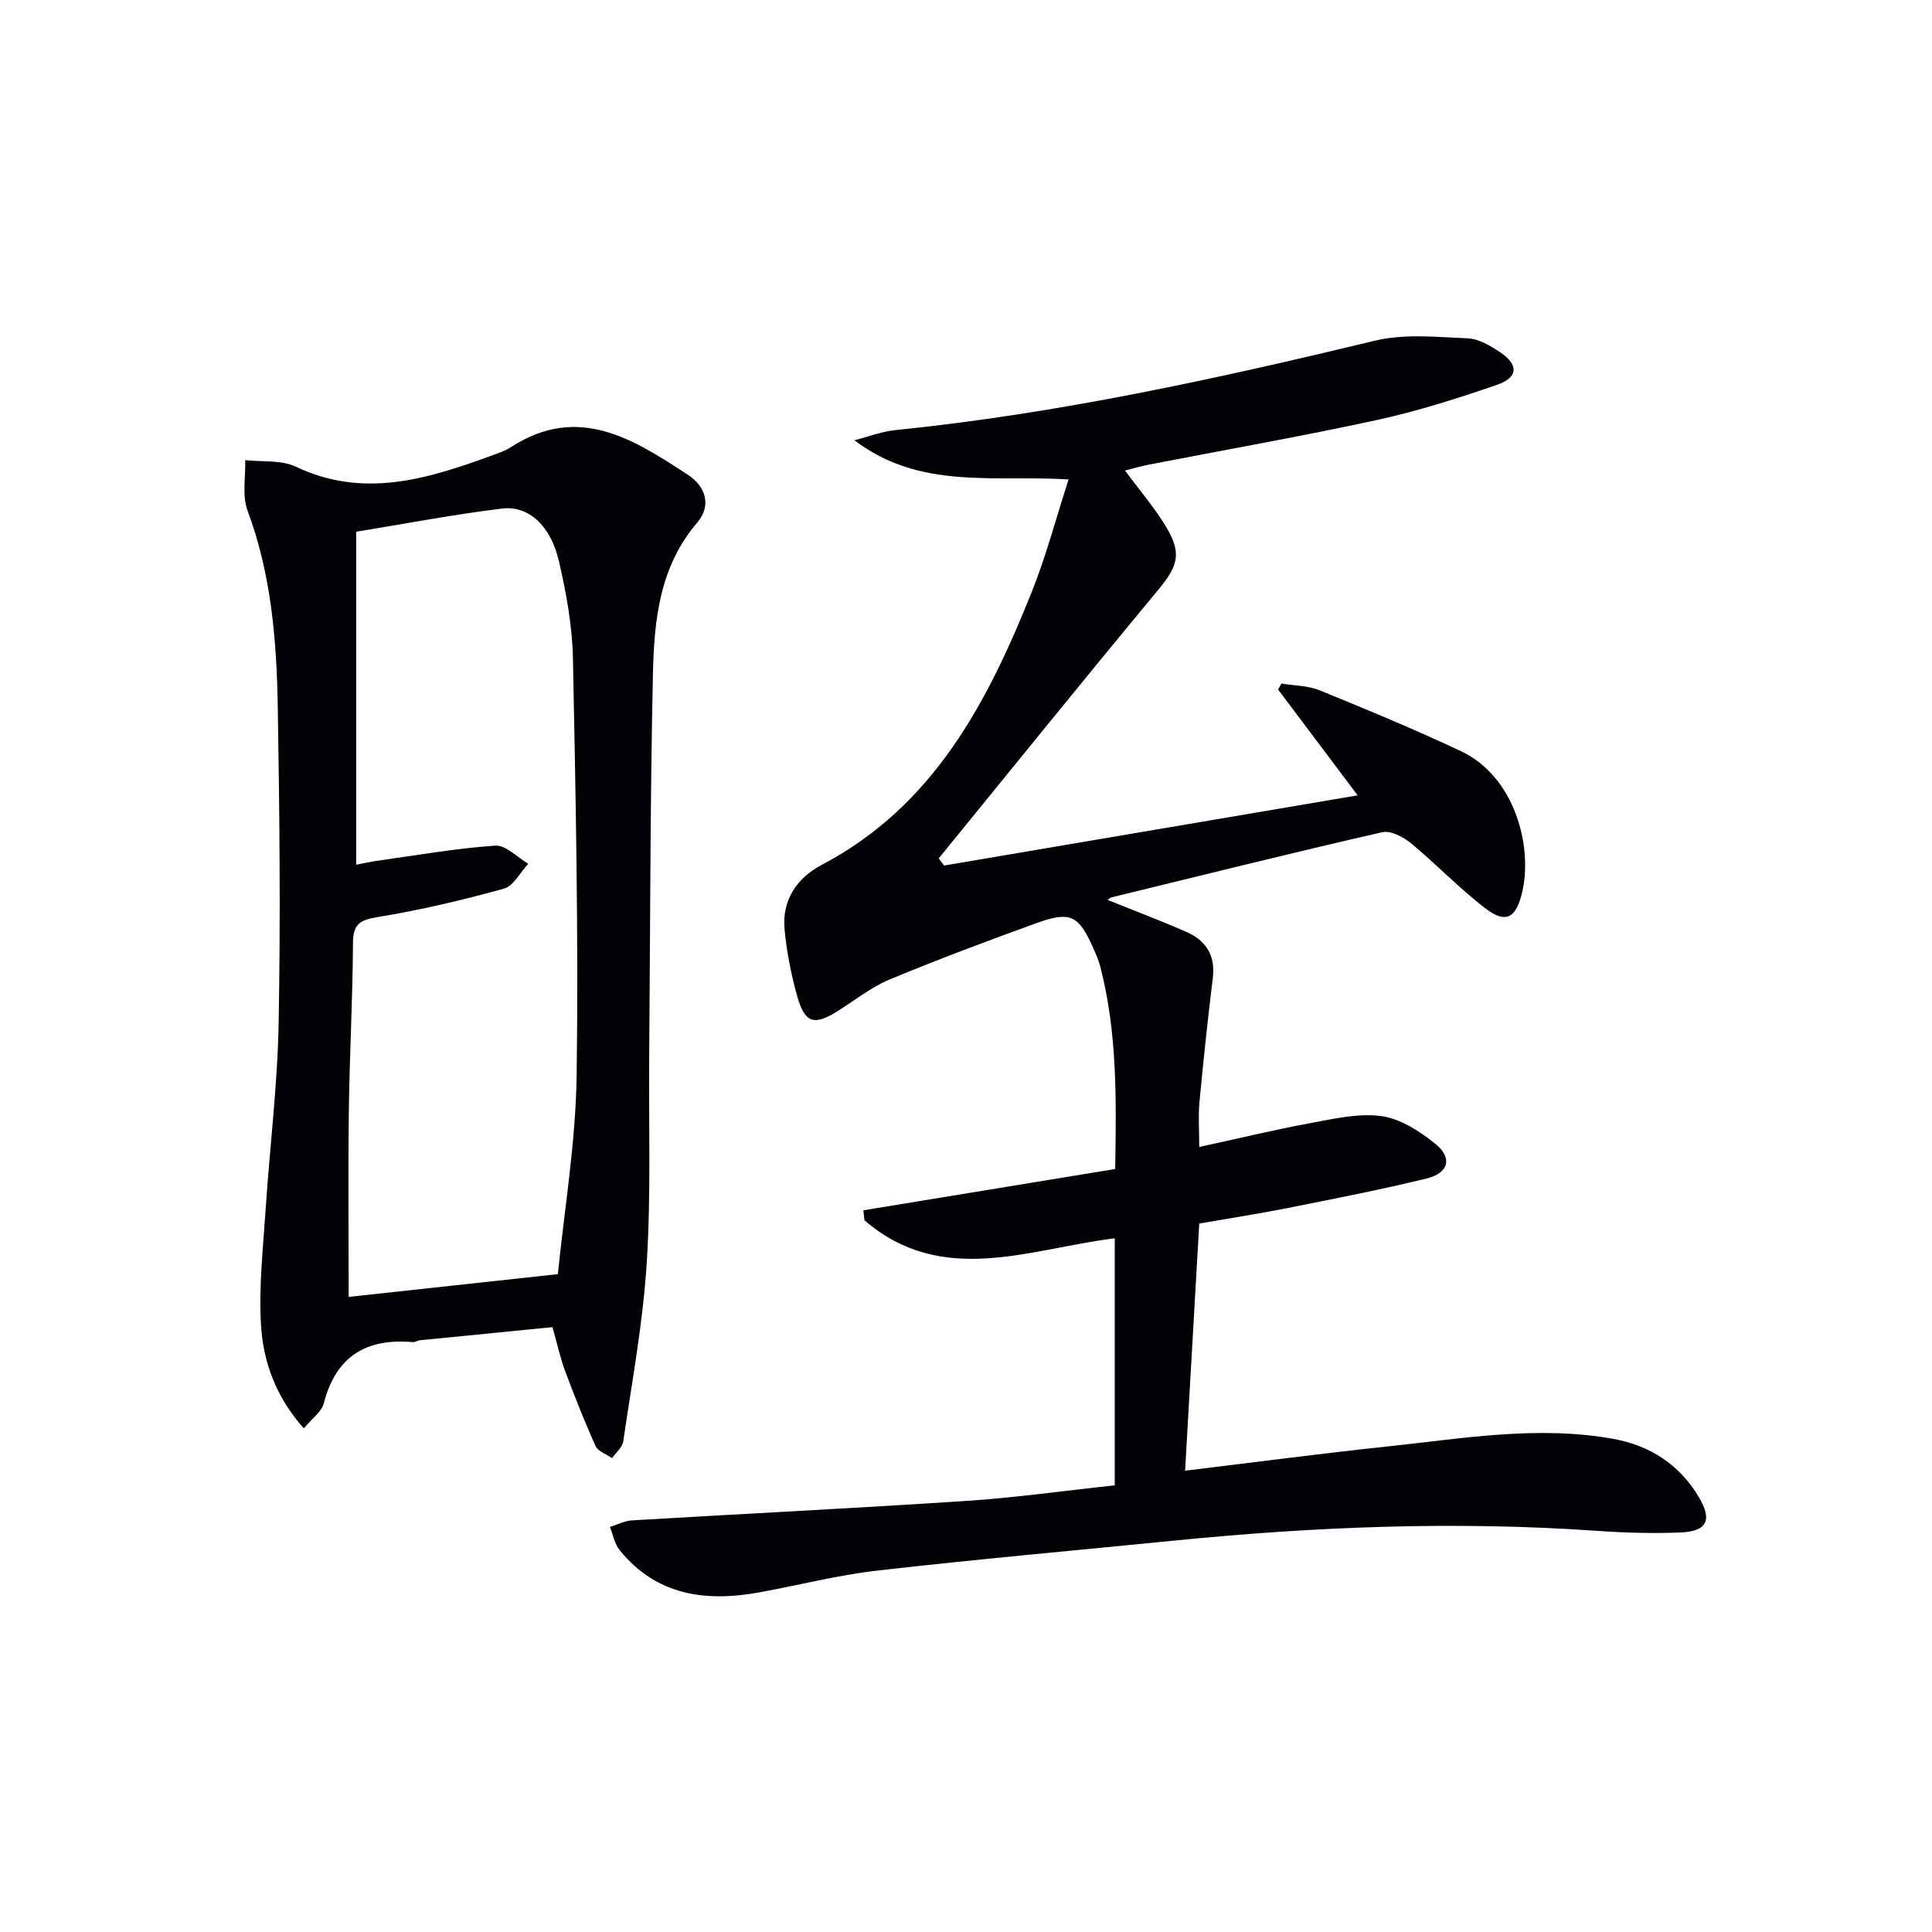 <svg enable-background="new 0 0 400 400" viewBox="0 0 400 400" xmlns="http://www.w3.org/2000/svg"><path d="m230.8 307.52c0-17.19 0-33.97 0-51.15-17.64 2.18-35.73 10.15-51.82-3.72-.08-.69-.15-1.38-.23-2.07 17.29-2.83 34.57-5.67 52.14-8.55.23-14.3.46-28.23-3.09-41.91-.29-1.12-.74-2.21-1.21-3.28-3.23-7.43-4.85-8.32-12.22-5.64-10.13 3.68-20.23 7.45-30.18 11.59-3.78 1.57-7.12 4.24-10.62 6.46-5.02 3.18-6.94 2.66-8.55-3.11-1.24-4.45-2.14-9.07-2.58-13.67-.59-6.13 2.54-10.7 7.77-13.45 23.11-12.19 34.24-33.58 43.38-56.41 3-7.49 5.06-15.36 7.65-23.35-15.4-.96-30.78 2.23-44.34-8.11 2.84-.72 5.65-1.82 8.54-2.11 33.61-3.4 66.47-10.62 99.25-18.51 6.1-1.47 12.79-.75 19.19-.48 2.3.1 4.73 1.55 6.75 2.91 3.83 2.59 3.7 5.2-.69 6.71-8.13 2.8-16.38 5.44-24.78 7.27-15.73 3.42-31.6 6.2-47.41 9.28-1.56.3-3.09.76-4.84 1.2 3.01 4.06 6.04 7.58 8.42 11.49 3.47 5.71 2.55 8.28-1.61 13.3-15.26 18.39-30.27 36.99-45.37 55.51.37.49.75.98 1.12 1.48 28.15-4.78 56.31-9.56 85.62-14.53-5.88-7.82-11.18-14.86-16.47-21.91.23-.41.46-.83.69-1.24 2.66.44 5.5.42 7.93 1.41 9.82 4 19.64 8.07 29.23 12.59 11.18 5.27 14.96 19.81 12.64 29.38-1.28 5.25-3.4 6.38-7.62 3.14-5.39-4.14-10.12-9.13-15.37-13.46-1.59-1.31-4.21-2.68-5.95-2.28-18.75 4.29-37.41 8.94-56.1 13.5-.29.07-.53.38-.73.53 5.41 2.18 10.91 4.25 16.28 6.61 4.06 1.78 6.06 4.86 5.48 9.56-1.06 8.56-1.96 17.15-2.77 25.74-.26 2.78-.04 5.61-.04 9.23 7.98-1.73 15.48-3.55 23.06-4.95 4.86-.9 9.98-2.1 14.73-1.43 3.94.56 7.93 3.16 11.15 5.78 3.56 2.89 2.68 6.02-1.88 7.13-9.5 2.31-19.11 4.19-28.7 6.1-6 1.19-12.05 2.12-18.36 3.22-.98 17.13-1.94 33.96-2.93 51.17 14.4-1.74 28.19-3.56 42.02-5.03 15.51-1.64 31.04-4.38 46.68-1.55 7.52 1.36 13.63 5.31 17.61 11.95 2.94 4.89 1.76 7.22-3.85 7.43-5.64.21-11.33.07-16.97-.33-29.3-2.07-58.51-.9-87.69 2-20.5 2.04-41.03 3.87-61.5 6.21-8.22.94-16.3 3.03-24.45 4.51-11.13 2.03-21.32.67-28.94-8.77-1.04-1.29-1.34-3.16-1.99-4.77 1.52-.47 3.02-1.27 4.56-1.36 23.06-1.37 46.13-2.51 69.18-4.03 10.12-.66 20.16-2.09 30.78-3.23z" fill="#010106"/><path d="m114.38 274.77c-9.33.92-18.4 1.81-27.46 2.72-.49.05-.97.42-1.44.38-9.62-.84-15.92 2.91-18.43 12.63-.47 1.82-2.5 3.23-4.15 5.23-5.83-6.57-8.41-13.82-8.86-21.41-.47-7.86.42-15.81.94-23.71.85-12.92 2.47-25.81 2.71-38.74.4-21.81.19-43.63-.18-65.45-.23-13.79-1.33-27.5-6.25-40.68-1.17-3.12-.38-6.97-.49-10.48 3.52.41 7.46-.07 10.49 1.37 13.86 6.58 26.93 2.64 40.05-2.13 1.56-.57 3.18-1.09 4.56-1.98 13.93-8.97 25.33-1.55 36.57 5.79 3.54 2.31 5.01 6.26 1.9 9.9-7.82 9.15-8.92 20.27-9.16 31.39-.57 26.29-.55 52.6-.77 78.9-.12 14.32.39 28.68-.51 42.95-.77 12.38-3.07 24.66-4.86 36.96-.18 1.25-1.52 2.33-2.32 3.48-1.17-.82-2.9-1.38-3.41-2.5-2.31-5.12-4.37-10.36-6.34-15.62-.97-2.61-1.56-5.39-2.59-9zm1.12-10.97c1.31-13.16 3.69-27.14 3.89-41.16.4-28.78-.2-57.58-.77-86.37-.14-6.74-1.39-13.56-2.92-20.16-1.68-7.25-6.28-11.5-11.76-10.82-10.13 1.24-20.18 3.17-30.2 4.8v68.94c1.66-.32 2.91-.61 4.19-.79 8.19-1.14 16.36-2.59 24.6-3.16 2.18-.15 4.56 2.42 6.84 3.75-1.67 1.78-3.05 4.61-5.06 5.16-8.6 2.38-17.33 4.44-26.14 5.88-3.74.61-5.07 1.51-5.09 5.42-.06 11.47-.7 22.94-.85 34.42-.17 13.13-.04 26.26-.04 38.8 14.07-1.53 27.9-3.04 43.31-4.71z" fill="#010106"/></svg>